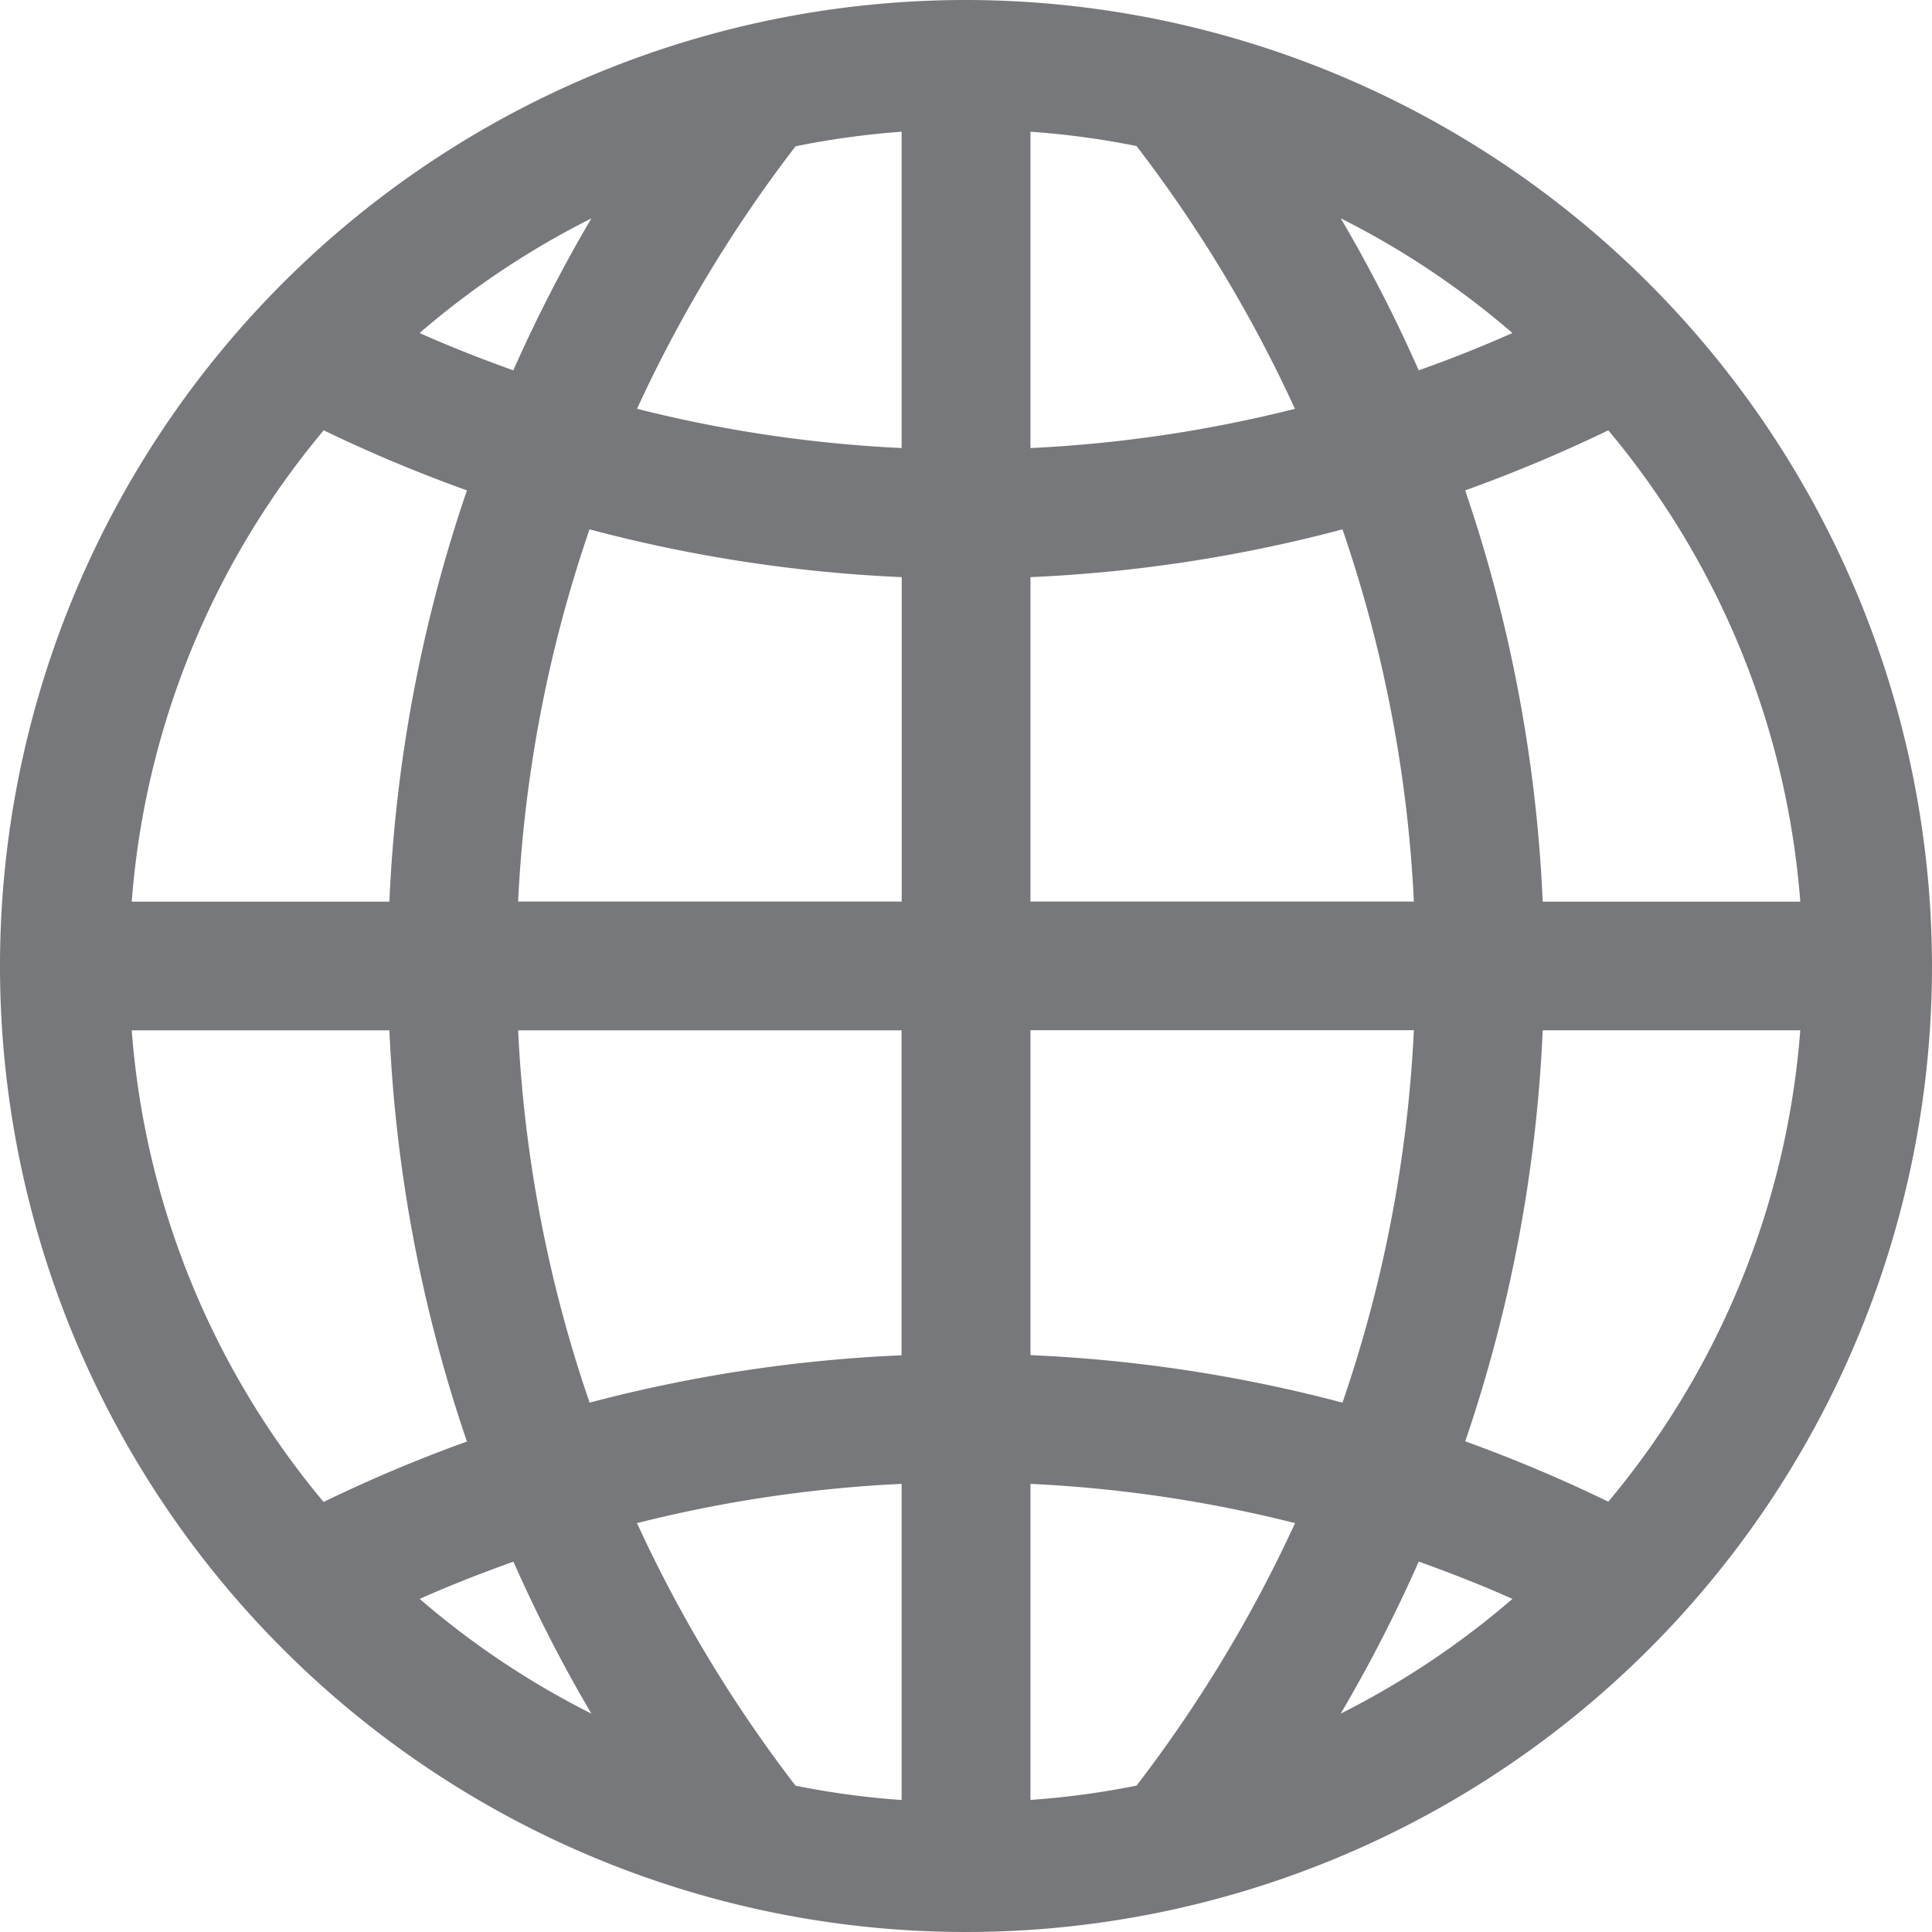 <svg xmlns="http://www.w3.org/2000/svg" width="22" height="22" viewBox="0 0 22 22">
  <path id="world-global-grey" d="M11,0A11,11,0,1,0,22,11,11.012,11.012,0,0,0,11,0Zm4.287,15.972a16.692,16.692,0,0,0-3.553-.541v-3.7H16.1A15.285,15.285,0,0,1,15.287,15.972Zm-8.573,0A15.279,15.279,0,0,1,5.9,11.733h4.366v3.7A16.689,16.689,0,0,0,6.714,15.972Zm0-9.944a16.641,16.641,0,0,0,3.554.544v3.694H5.9A15.285,15.285,0,0,1,6.713,6.028Zm5.02,4.238V6.572a16.643,16.643,0,0,0,3.553-.544,15.279,15.279,0,0,1,.813,4.238Zm4.421-6.049a16.778,16.778,0,0,0-.888-1.731,9.554,9.554,0,0,1,1.955,1.306c-.348.155-.7.295-1.067.425Zm-1.408.438a15.22,15.22,0,0,1-3.013.447V1.5a9.523,9.523,0,0,1,1.208.163A15.582,15.582,0,0,1,14.746,4.656Zm-4.48.447a15.222,15.222,0,0,1-3.013-.447A15.6,15.6,0,0,1,9.059,1.666,9.523,9.523,0,0,1,10.267,1.5ZM5.845,4.217c-.363-.13-.719-.269-1.067-.425A9.555,9.555,0,0,1,6.734,2.487a16.822,16.822,0,0,0-.889,1.731ZM5.317,5.584a16.737,16.737,0,0,0-.883,4.683H1.5A9.485,9.485,0,0,1,3.686,4.9,16.693,16.693,0,0,0,5.317,5.584Zm-.883,6.149a16.731,16.731,0,0,0,.883,4.682,16.693,16.693,0,0,0-1.632.688A9.485,9.485,0,0,1,1.5,11.733Zm1.412,6.049a16.778,16.778,0,0,0,.888,1.731,9.554,9.554,0,0,1-1.955-1.306C5.127,18.052,5.483,17.913,5.846,17.783Zm1.408-.438a15.219,15.219,0,0,1,3.013-.447v3.6a9.522,9.522,0,0,1-1.208-.163,15.581,15.581,0,0,1-1.805-2.989Zm4.48-.447a15.222,15.222,0,0,1,3.013.447,15.6,15.6,0,0,1-1.805,2.989,9.523,9.523,0,0,1-1.208.163V16.9Zm4.421.885c.363.13.719.269,1.067.425a9.556,9.556,0,0,1-1.955,1.306A16.821,16.821,0,0,0,16.155,17.783Zm.529-1.367a16.737,16.737,0,0,0,.883-4.683H20.5A9.485,9.485,0,0,1,18.314,17.1a16.693,16.693,0,0,0-1.631-.688Zm.883-6.149a16.732,16.732,0,0,0-.883-4.682A16.692,16.692,0,0,0,18.314,4.9,9.485,9.485,0,0,1,20.5,10.267h-2.93Z" fill="#77787b"/>
</svg>
